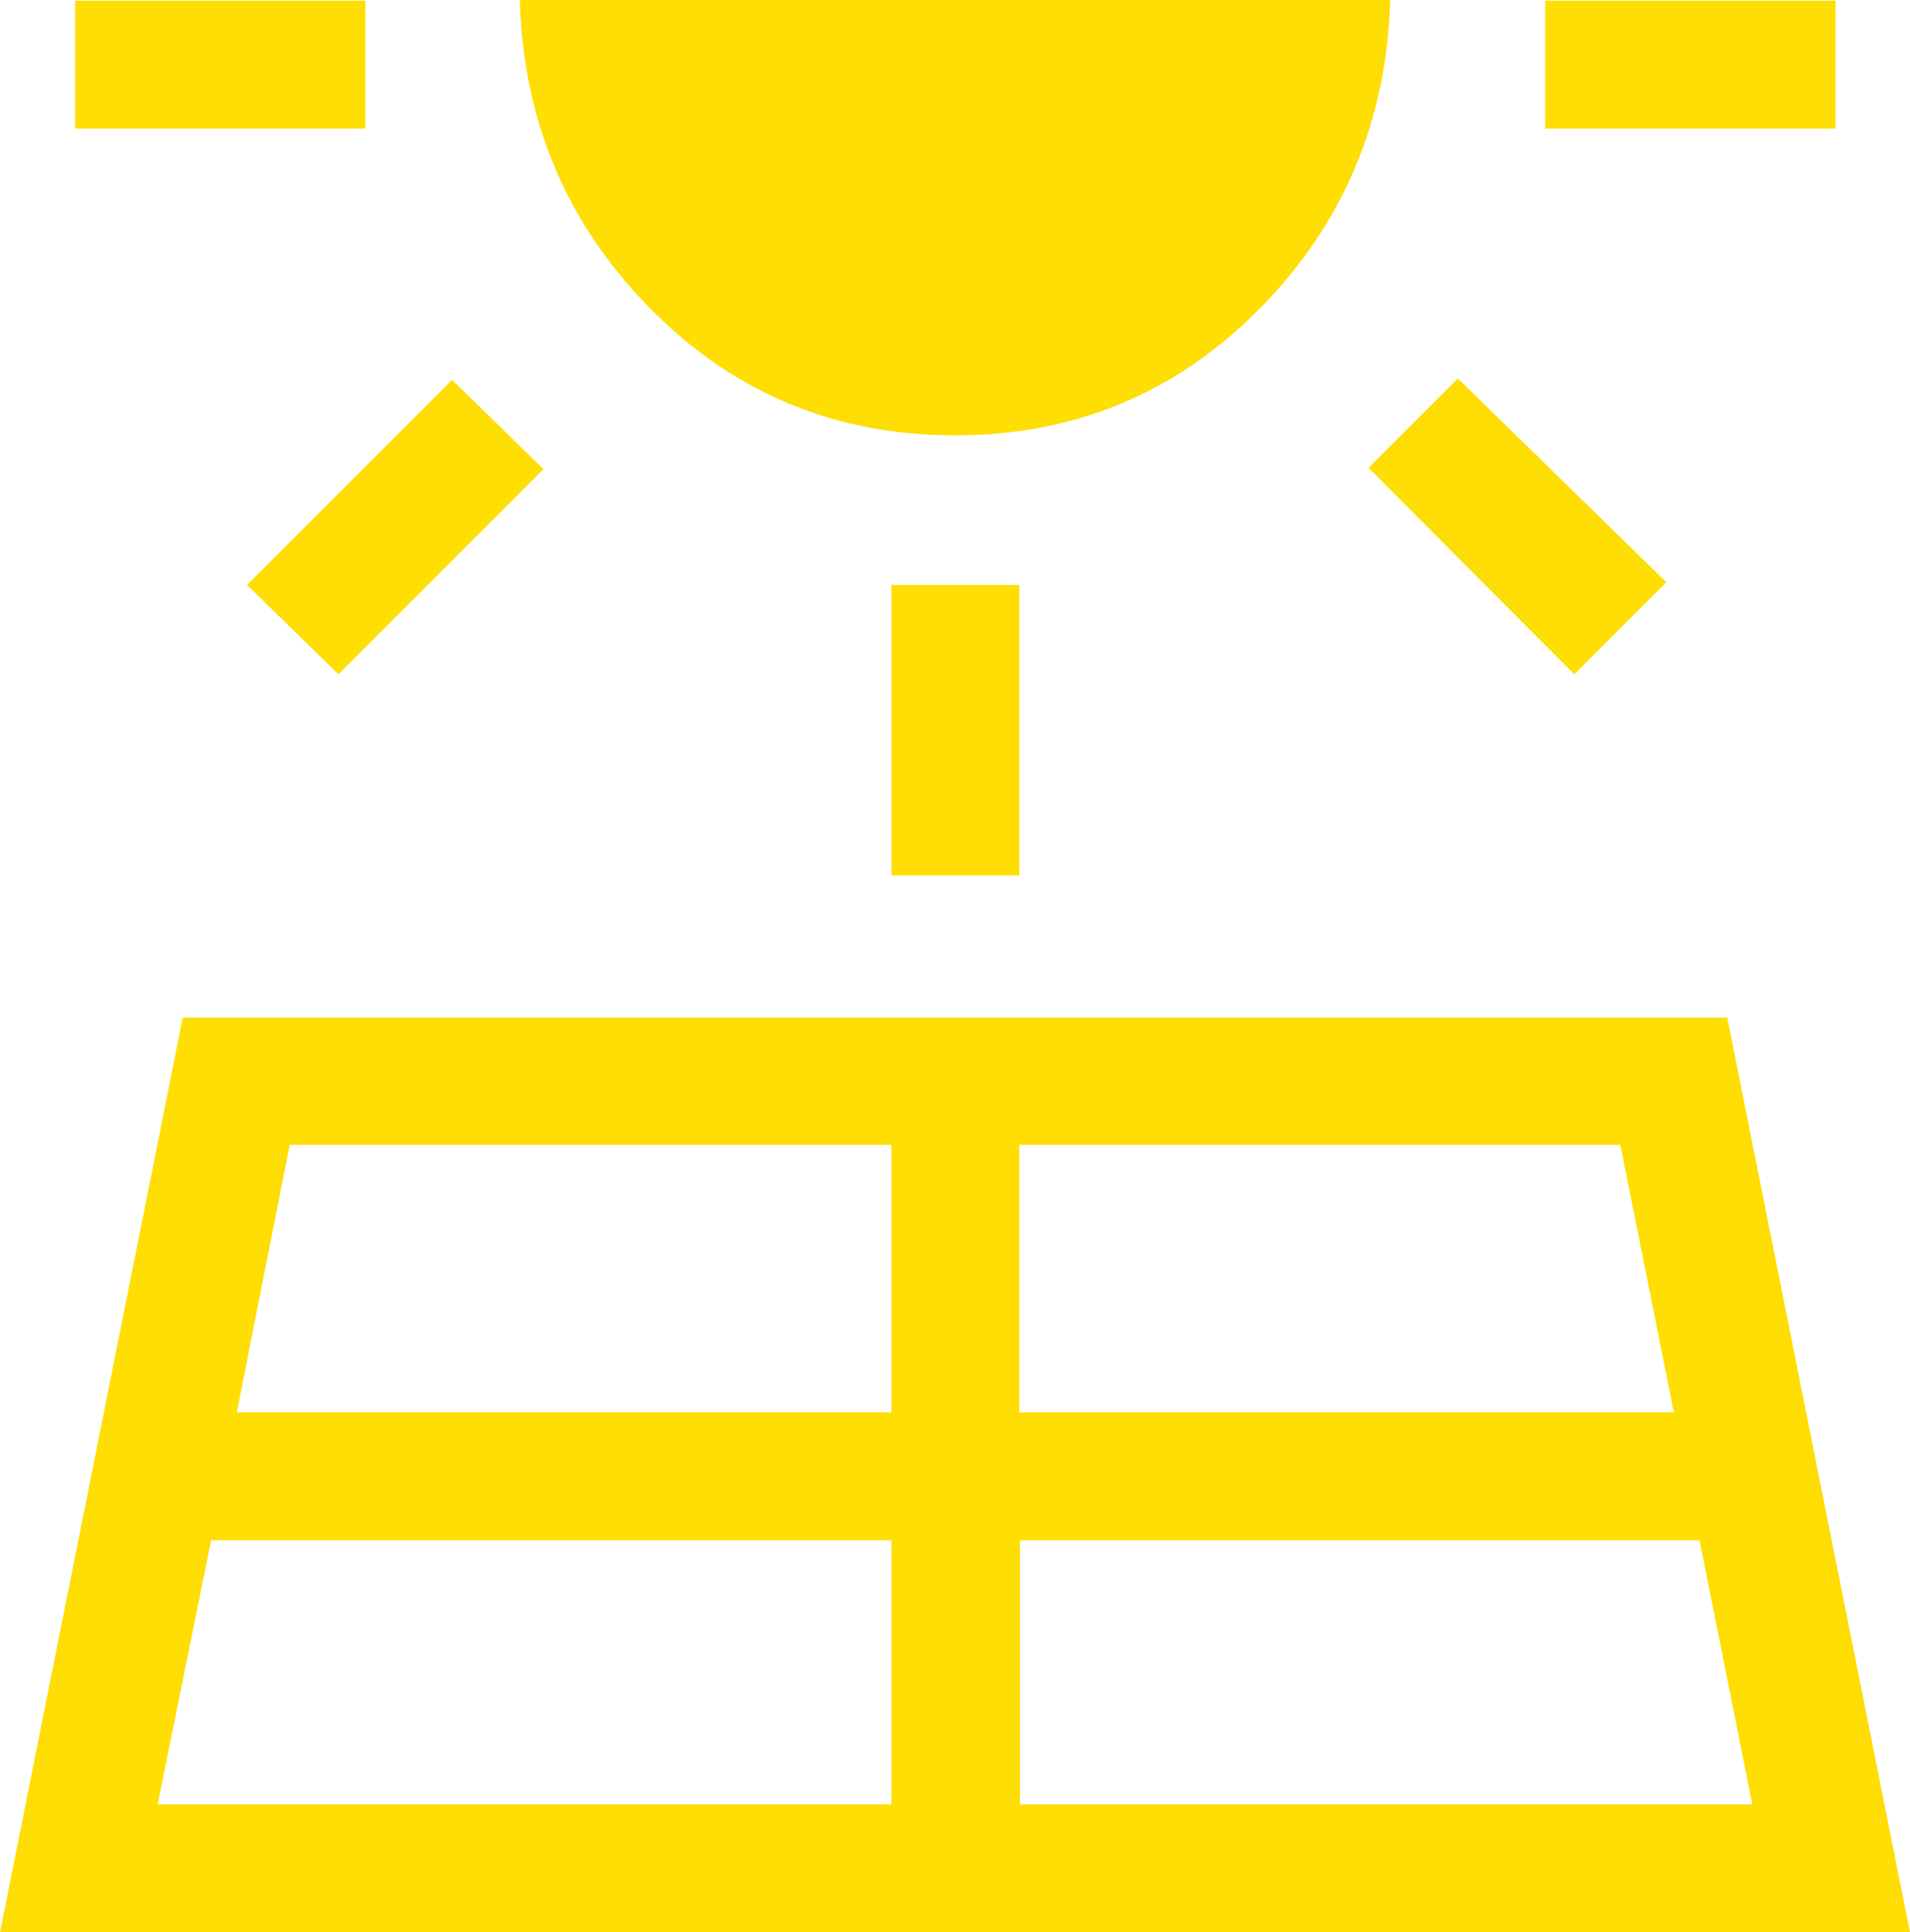 <?xml version="1.0" encoding="UTF-8"?><svg id="Calque_2" xmlns="http://www.w3.org/2000/svg" viewBox="0 0 28.22 28.54"><defs><style>.cls-1{fill:#fede03;}</style></defs><g id="Pictogrammes"><path class="cls-1" d="M0,28.54l2.7-13.51h22.82l2.7,13.51H0ZM1.11.01h4.29v1.89H1.11V.01ZM2.33,26.65h10.84v-3.9H3.12l-.79,3.9ZM5,9.96l-1.35-1.32,3.03-3.03,1.35,1.32-3.03,3.03ZM3.49,20.86h9.68v-3.95H4.28l-.78,3.95ZM20.54,0c-.05,1.78-.69,3.3-1.92,4.55-1.23,1.25-2.73,1.88-4.51,1.88s-3.28-.63-4.51-1.88c-1.23-1.25-1.87-2.77-1.92-4.55h12.85ZM13.17,8.64h1.89v4.29h-1.89v-4.29ZM15.06,26.65h10.83l-.78-3.9h-10.04v3.9ZM15.06,20.86h9.67l-.79-3.95h-8.88v3.95ZM23.26,9.96l-3.04-3.05,1.32-1.32,3.08,3.01-1.35,1.35ZM22.83.01h4.29v1.89h-4.29V.01Z"/></g></svg>